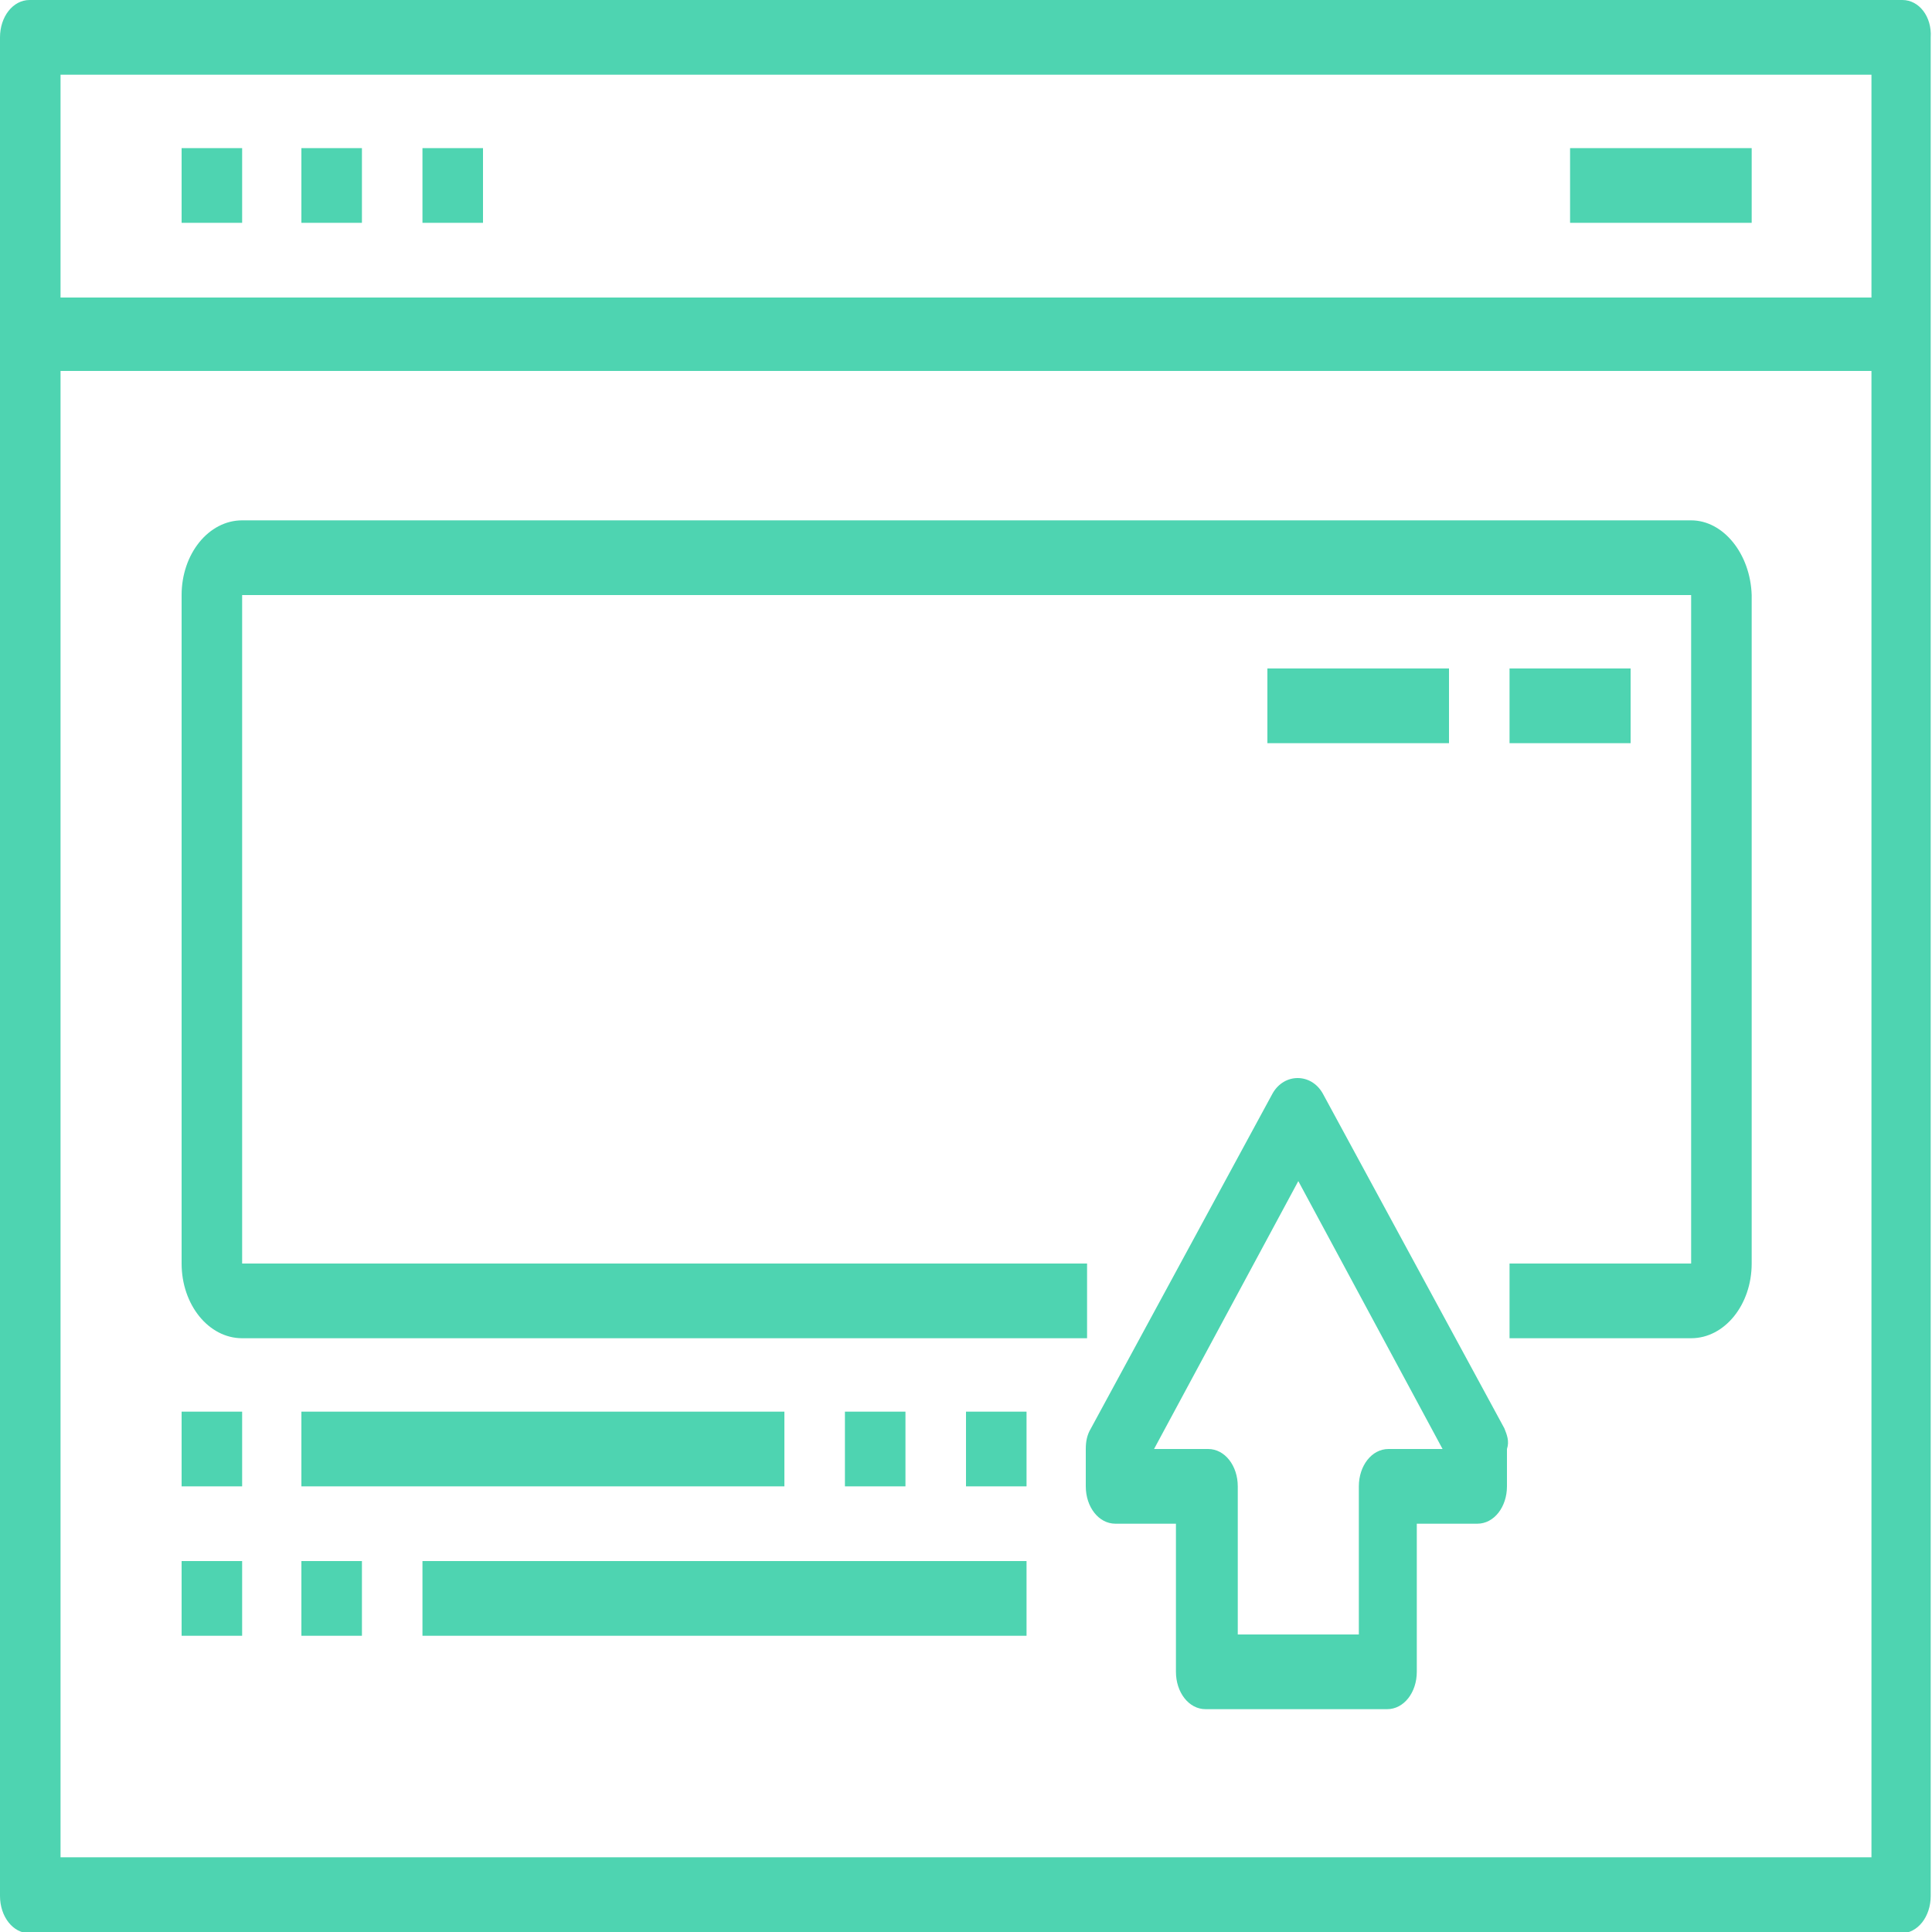 <?xml version="1.0" encoding="utf-8"?>
<!-- Generator: Adobe Illustrator 23.0.2, SVG Export Plug-In . SVG Version: 6.00 Build 0)  -->
<svg version="1.1" id="Capa_1" xmlns="http://www.w3.org/2000/svg" xmlns:xlink="http://www.w3.org/1999/xlink" x="0px" y="0px"
	 viewBox="0 0 150 150" style="enable-background:new 0 0 150 150;" xml:space="preserve">
<style type="text/css">
	.st0{fill:#4ED4B1;}
</style>
<g>
	<g>
		<path class="st0" d="M147.7,0H2.3C1,0,0,1.3,0,2.9V26v121.2c0,1.6,1,2.9,2.3,2.9h145.3c1.3,0,2.3-1.3,2.3-2.9V26V2.9
			C150,1.3,149,0,147.7,0z M145.3,144.2H4.7V28.8h140.6V144.2z M145.3,23.1H4.7V5.8h140.6V23.1z"/>
	</g>
</g>
<g>
	<g>
		<rect x="14.1" y="11.5" class="st0" width="4.7" height="5.8"/>
	</g>
</g>
<g>
	<g>
		<rect x="23.4" y="11.5" class="st0" width="4.7" height="5.8"/>
	</g>
</g>
<g>
	<g>
		<rect x="32.8" y="11.5" class="st0" width="4.7" height="5.8"/>
	</g>
</g>
<g>
	<g>
		<rect x="121.9" y="11.5" class="st0" width="14.1" height="5.8"/>
	</g>
</g>
<g>
	<g>
		<path class="st0" d="M116.8,110.9l-14.1-26c-0.9-1.6-3-1.6-3.9,0l-14.1,26c-0.3,0.5-0.4,1-0.4,1.6v2.9c0,1.6,1,2.9,2.3,2.9h4.7
			v11.5c0,1.6,1,2.9,2.3,2.9h14.1c1.3,0,2.3-1.3,2.3-2.9v-11.5h4.7c1.3,0,2.3-1.3,2.3-2.9v-2.9C117.2,111.9,117,111.4,116.8,110.9z
			 M107.8,112.5c-1.3,0-2.3,1.3-2.3,2.9v11.5h-9.4v-11.5c0-1.6-1-2.9-2.3-2.9h-4.2l11.2-20.8l11.2,20.8H107.8z"/>
	</g>
</g>
<g>
	<g>
		<path class="st0" d="M131.3,40.4H18.8c-2.6,0-4.7,2.6-4.7,5.8v51.9c0,3.2,2.1,5.8,4.7,5.8h65.6v-5.8H18.8V46.2h112.5v51.9h-14.1
			v5.8h14.1c2.6,0,4.7-2.6,4.7-5.8V46.2C135.9,43,133.8,40.4,131.3,40.4z"/>
	</g>
</g>
<g>
	<g>
		<rect x="14.1" y="109.6" class="st0" width="4.7" height="5.8"/>
	</g>
</g>
<g>
	<g>
		<rect x="14.1" y="121.2" class="st0" width="4.7" height="5.8"/>
	</g>
</g>
<g>
	<g>
		<rect x="23.4" y="109.6" class="st0" width="37.5" height="5.8"/>
	</g>
</g>
<g>
	<g>
		<rect x="23.4" y="121.2" class="st0" width="4.7" height="5.8"/>
	</g>
</g>
<g>
	<g>
		<rect x="32.8" y="121.2" class="st0" width="46.9" height="5.8"/>
	</g>
</g>
<g>
	<g>
		<rect x="65.6" y="109.6" class="st0" width="4.7" height="5.8"/>
	</g>
</g>
<g>
	<g>
		<rect x="75" y="109.6" class="st0" width="4.7" height="5.8"/>
	</g>
</g>
<g>
	<g>
		<rect x="98.4" y="51.9" class="st0" width="14.1" height="5.8"/>
	</g>
</g>
<g>
	<g>
		<rect x="117.2" y="51.9" class="st0" width="9.4" height="5.8"/>
	</g>
</g>
</svg>
